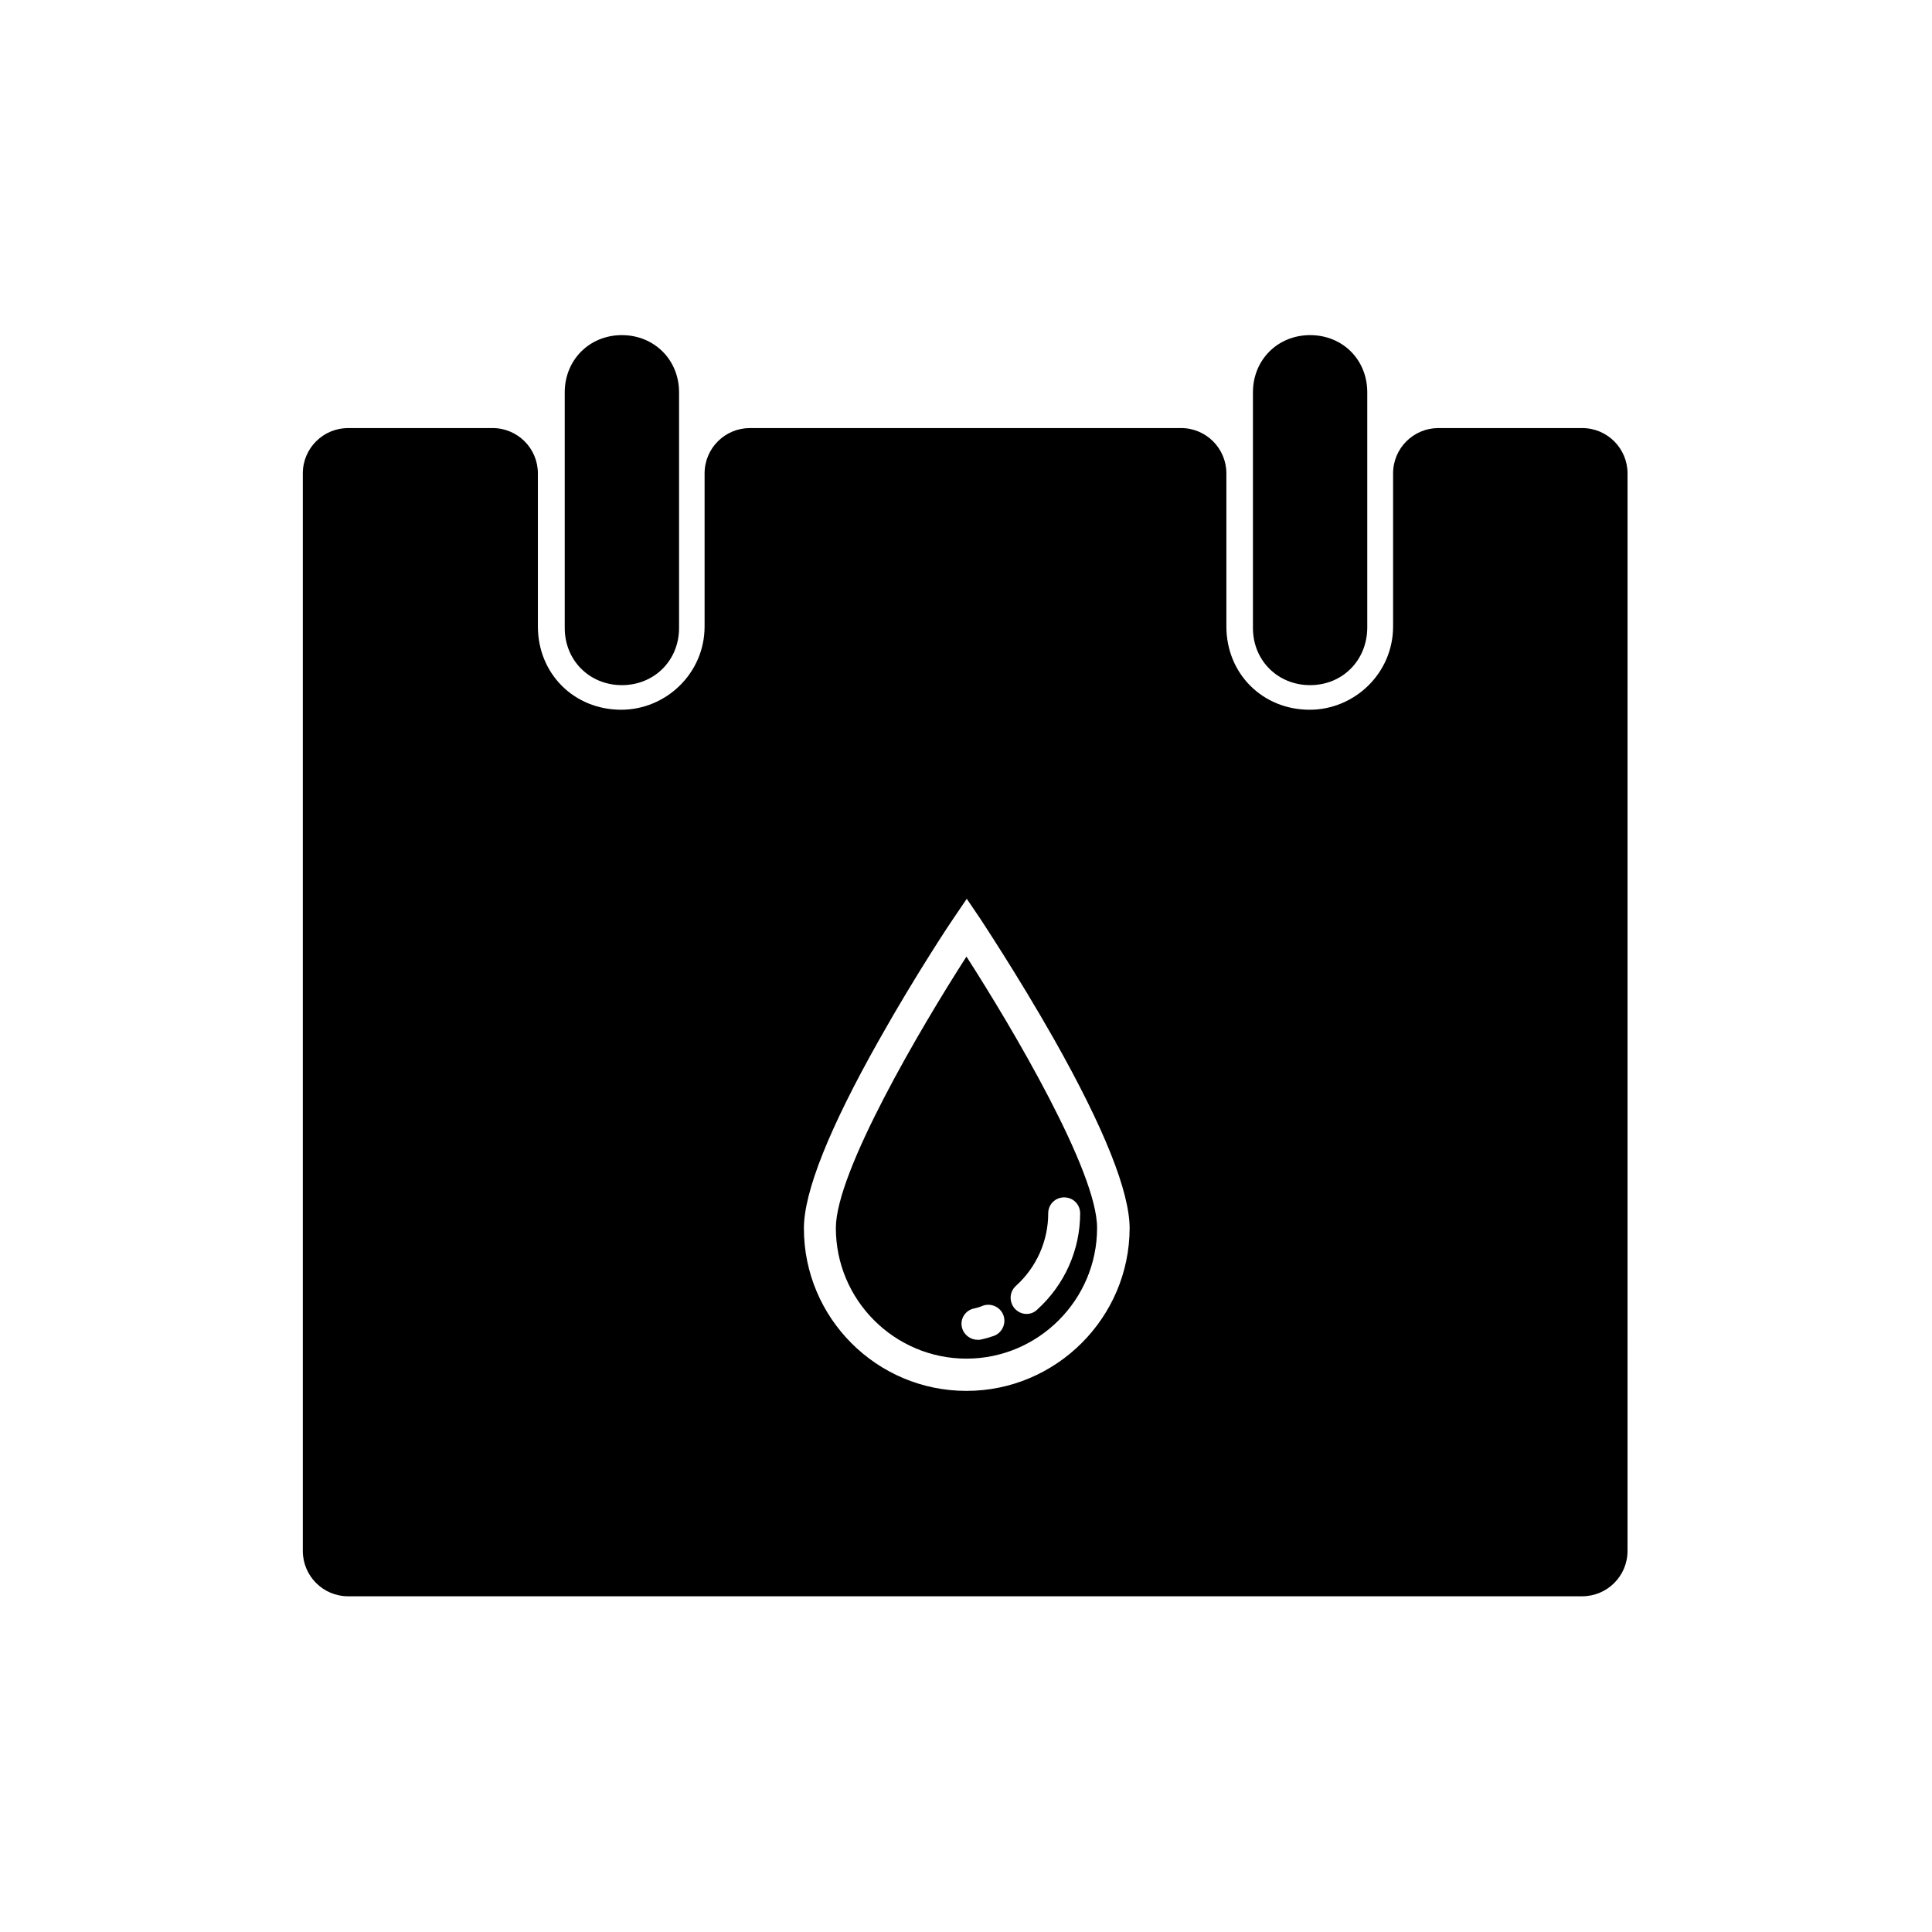<?xml version="1.0" encoding="UTF-8"?>
<!-- Uploaded to: ICON Repo, www.iconrepo.com, Generator: ICON Repo Mixer Tools -->
<svg fill="#000000" width="800px" height="800px" version="1.1" viewBox="144 144 512 512" xmlns="http://www.w3.org/2000/svg">
 <g>
  <path d="m308.81 325.57c-8.547 0-15.148-6.516-15.148-15.148v-62.461c0-8.547 6.516-15.148 15.148-15.148 8.547 0 15.148 6.516 15.148 15.148v62.457c0 8.633-6.602 15.152-15.148 15.152z"/>
  <path d="m491.19 325.57c-8.547 0-15.148-6.516-15.148-15.148v-62.461c0-8.547 6.516-15.148 15.148-15.148s15.148 6.516 15.148 15.148v62.457c-0.082 8.633-6.598 15.152-15.148 15.152z"/>
  <path d="m365.51 469.44c0 19.125 15.57 34.613 34.613 34.613s34.613-15.57 34.613-34.613c0.086-14.895-22.426-52.98-34.613-71.938-12.188 18.961-34.613 57.043-34.613 71.938zm47.73 15.32c5.418-4.91 8.547-11.848 8.547-19.211 0-2.371 1.863-4.231 4.231-4.231 2.371 0 4.231 1.863 4.231 4.231 0 9.734-4.148 18.957-11.34 25.473-0.848 0.848-1.863 1.184-2.879 1.184-1.184 0-2.285-0.508-3.133-1.438-1.516-1.777-1.434-4.402 0.344-6.008zm-8.715 5.246c2.199-0.762 4.656 0.422 5.418 2.625 0.762 2.199-0.422 4.656-2.625 5.418-1.016 0.34-2.117 0.676-3.301 0.93-0.254 0.086-0.594 0.086-0.93 0.086-1.863 0-3.641-1.27-4.148-3.215-0.594-2.285 0.848-4.57 3.133-5.078 0.844-0.172 1.691-0.426 2.453-0.766z"/>
  <path d="m563.29 257.44h-38.086c-6.602 0-12.02 5.332-12.02 12.02v40.539c0 12.527-10.324 22.09-22.09 22.09-12.527 0-22.09-9.562-22.09-22.09v-40.539c0-6.602-5.332-12.02-12.02-12.02h-114.24c-6.602 0-12.02 5.332-12.02 12.02v40.539c0 12.527-10.324 22.09-22.09 22.09-12.527 0-22.09-9.562-22.09-22.09v-40.539c0-6.602-5.332-12.02-12.02-12.02h-38.254c-6.602 0-12.02 5.332-12.02 12.02v285.55c0 6.602 5.332 12.02 12.02 12.02h327.02c6.602 0 12.02-5.332 12.02-12.02l0.004-285.55c0-6.598-5.332-12.016-12.02-12.016zm-163.17 255.16c-23.781 0-43.078-19.297-43.078-43.078 0-9.648 6.688-26.488 19.973-50.016 9.648-17.18 19.465-31.906 19.633-32.074l3.555-5.246 3.555 5.246c0.086 0.168 9.902 14.895 19.633 32.074 13.285 23.527 19.973 40.367 19.973 50.016-0.078 23.695-19.461 43.078-43.242 43.078z"/>
 </g>
</svg>